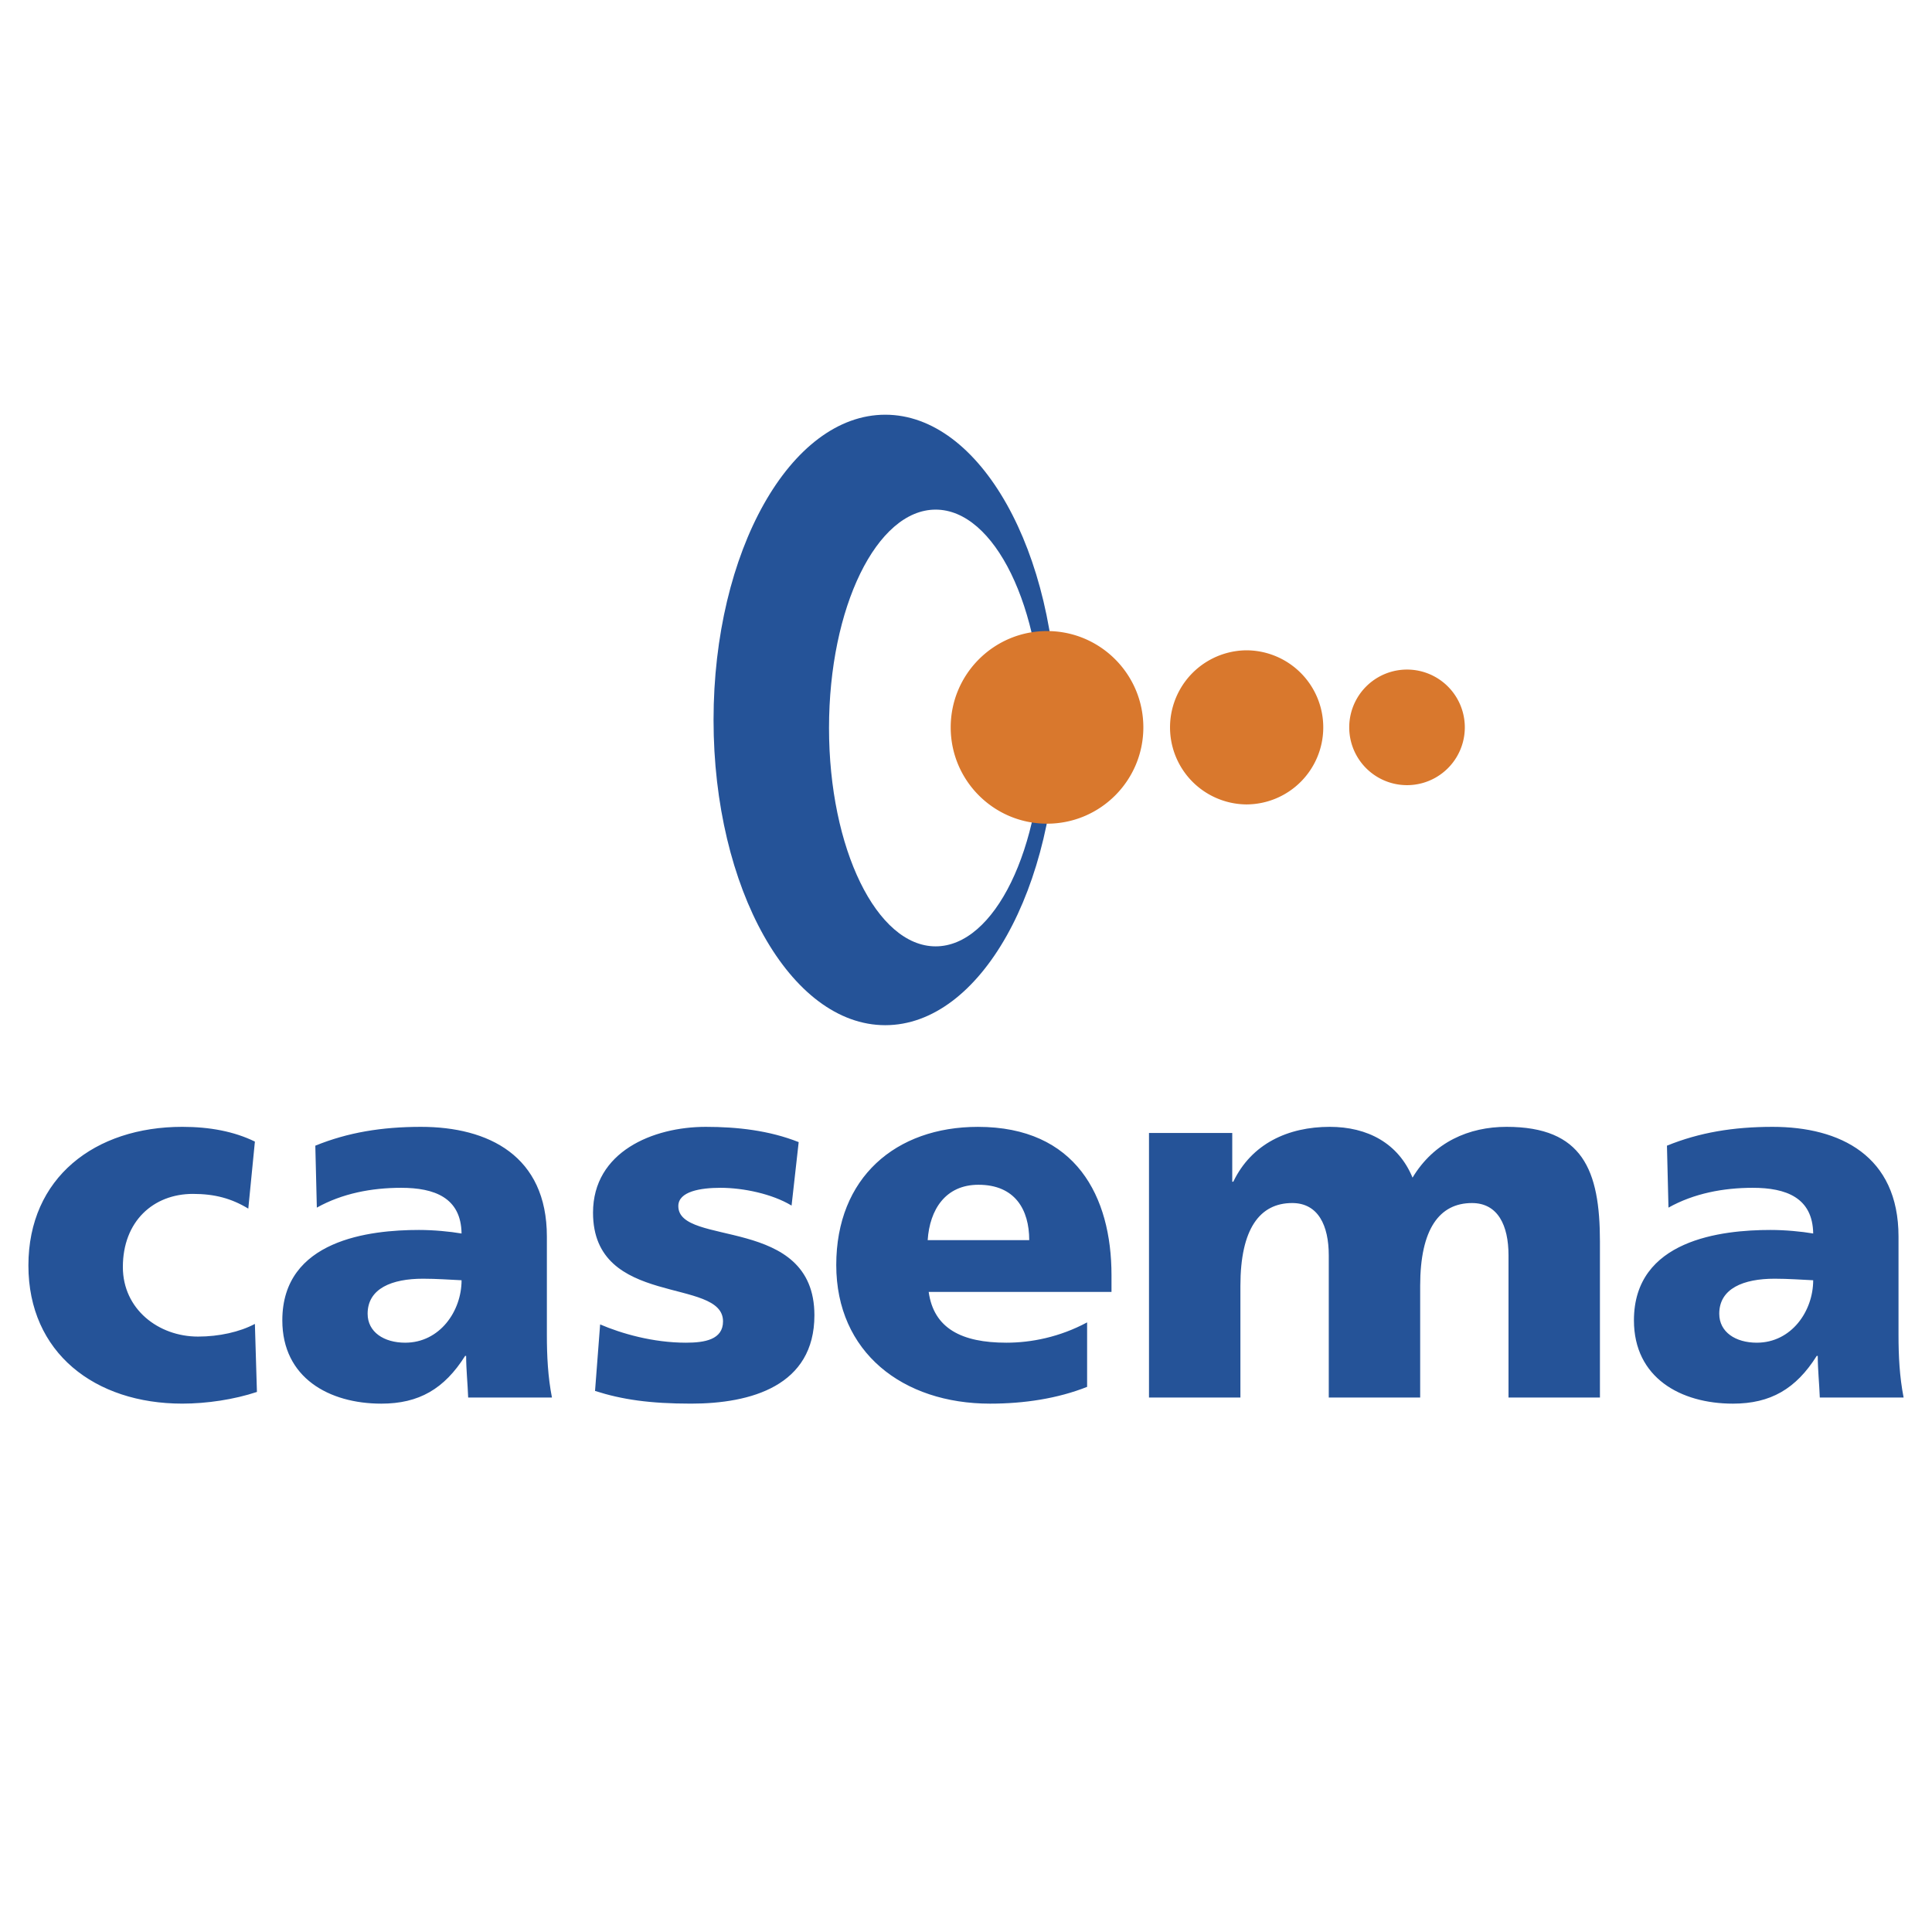 <svg xmlns="http://www.w3.org/2000/svg" width="2500" height="2500" viewBox="0 0 192.756 192.756"><g fill-rule="evenodd" clip-rule="evenodd"><path fill="#fff" d="M0 0h192.756v192.756H0V0z"/><path d="M24.772 120.584c-1.67-1.012-3.343-1.469-5.522-1.469-3.953 0-6.992 2.736-6.992 7.297 0 4.203 3.547 6.939 7.499 6.939 2.076 0 4.154-.455 5.673-1.264l.204 6.787c-2.281.76-5.017 1.166-7.448 1.166-8.714 0-15.352-5.066-15.352-13.781 0-8.766 6.637-13.834 15.352-13.834 2.735 0 5.167.457 7.245 1.471l-.659 6.688zM46.709 139.432c-.049-1.416-.202-2.785-.202-4.154h-.101c-2.079 3.295-4.61 4.764-8.36 4.764-5.219 0-9.879-2.584-9.879-8.311 0-8.057 8.765-9.018 13.629-9.018 1.468 0 3.09.154 4.254.354-.049-3.596-2.736-4.559-6.028-4.559-2.939 0-5.878.559-8.411 1.977l-.152-6.18c3.243-1.32 6.639-1.879 10.538-1.879 6.739 0 12.565 2.891 12.565 10.945v9.83c0 2.076.102 4.154.506 6.23h-8.359v.001zm-6.281-5.471c3.443 0 5.623-3.141 5.623-6.23-1.164-.053-2.481-.154-3.849-.154-3.092 0-5.524.965-5.524 3.496 0 1.823 1.623 2.888 3.75 2.888zM59.875 132.137c2.126.912 5.269 1.824 8.562 1.824 1.873 0 3.699-.305 3.699-2.129 0-4.457-12.97-1.316-12.97-10.842 0-6.078 5.979-8.564 11.248-8.564 3.14 0 6.332.357 9.271 1.523l-.71 6.332c-1.925-1.166-4.812-1.773-7.093-1.773-1.976 0-4.206.355-4.206 1.824 0 4.104 13.578.861 13.578 10.893 0 7.043-6.333 8.816-12.312 8.816-4.104 0-6.889-.406-9.575-1.268l.508-6.636zM92.655 128.895c.506 3.646 3.292 5.066 7.751 5.066 2.48 0 5.318-.557 8.055-2.027v6.434c-2.938 1.166-6.283 1.674-9.678 1.674-8.714 0-15.35-5.119-15.35-13.832 0-8.715 5.928-13.783 14.135-13.783 9.779 0 13.326 6.943 13.326 14.795v1.674H92.655v-.001zm10.031-5.168c0-3.041-1.418-5.523-5.066-5.523-3.293 0-4.864 2.482-5.066 5.523h10.132zM114.633 113.035h8.309v4.865h.104c1.824-3.801 5.473-5.475 9.625-5.475 3.75 0 6.84 1.623 8.258 5.068 2.129-3.545 5.625-5.068 9.375-5.068 7.598 0 9.322 4.309 9.322 11.451v15.555h-9.121v-14.186c0-2.99-1.062-5.217-3.646-5.217-3.244 0-5.168 2.584-5.168 8.256v11.146h-9.119v-14.186c0-2.99-1.064-5.217-3.648-5.217-3.244 0-5.168 2.584-5.168 8.256v11.146h-9.121v-26.394h-.002zM181.561 139.432c-.051-1.416-.203-2.785-.203-4.154h-.102c-2.076 3.295-4.611 4.764-8.359 4.764-5.219 0-9.879-2.584-9.879-8.311 0-8.057 8.766-9.018 13.627-9.018 1.473 0 3.092.154 4.258.354-.053-3.596-2.736-4.559-6.029-4.559-2.938 0-5.877.559-8.41 1.977l-.152-6.18c3.242-1.32 6.637-1.879 10.539-1.879 6.738 0 12.564 2.891 12.564 10.945v9.83c0 2.076.102 4.154.508 6.23h-8.362v.001zm-6.282-5.471c3.445 0 5.623-3.141 5.623-6.23-1.166-.053-2.482-.154-3.852-.154-3.088 0-5.52.965-5.52 3.496.001 1.823 1.618 2.888 3.749 2.888zM88.323 41.376c-9.462 0-17.132 13.635-17.132 30.453 0 16.819 7.67 30.454 17.132 30.454 9.46 0 17.128-13.635 17.128-30.454 0-16.818-7.668-30.453-17.128-30.453zm5.026 53.042c-5.876 0-10.638-9.754-10.638-21.786 0-12.033 4.762-21.787 10.638-21.787s10.64 9.754 10.64 21.787c-.001 12.032-4.764 21.786-10.64 21.786z" fill="#255398"/><path d="M104.463 82.179c5.307 0 9.609-4.302 9.609-9.609s-4.303-9.61-9.609-9.61c-5.309 0-9.611 4.303-9.611 9.61s4.302 9.609 9.611 9.609zM124.334 80.257a7.685 7.685 0 0 0 7.688-7.687 7.686 7.686 0 0 0-7.688-7.688 7.688 7.688 0 0 0 0 15.375zM140.377 78.335a5.766 5.766 0 1 0 .004-11.532 5.766 5.766 0 0 0-.004 11.532z" fill="#d9782d"/></g></svg>